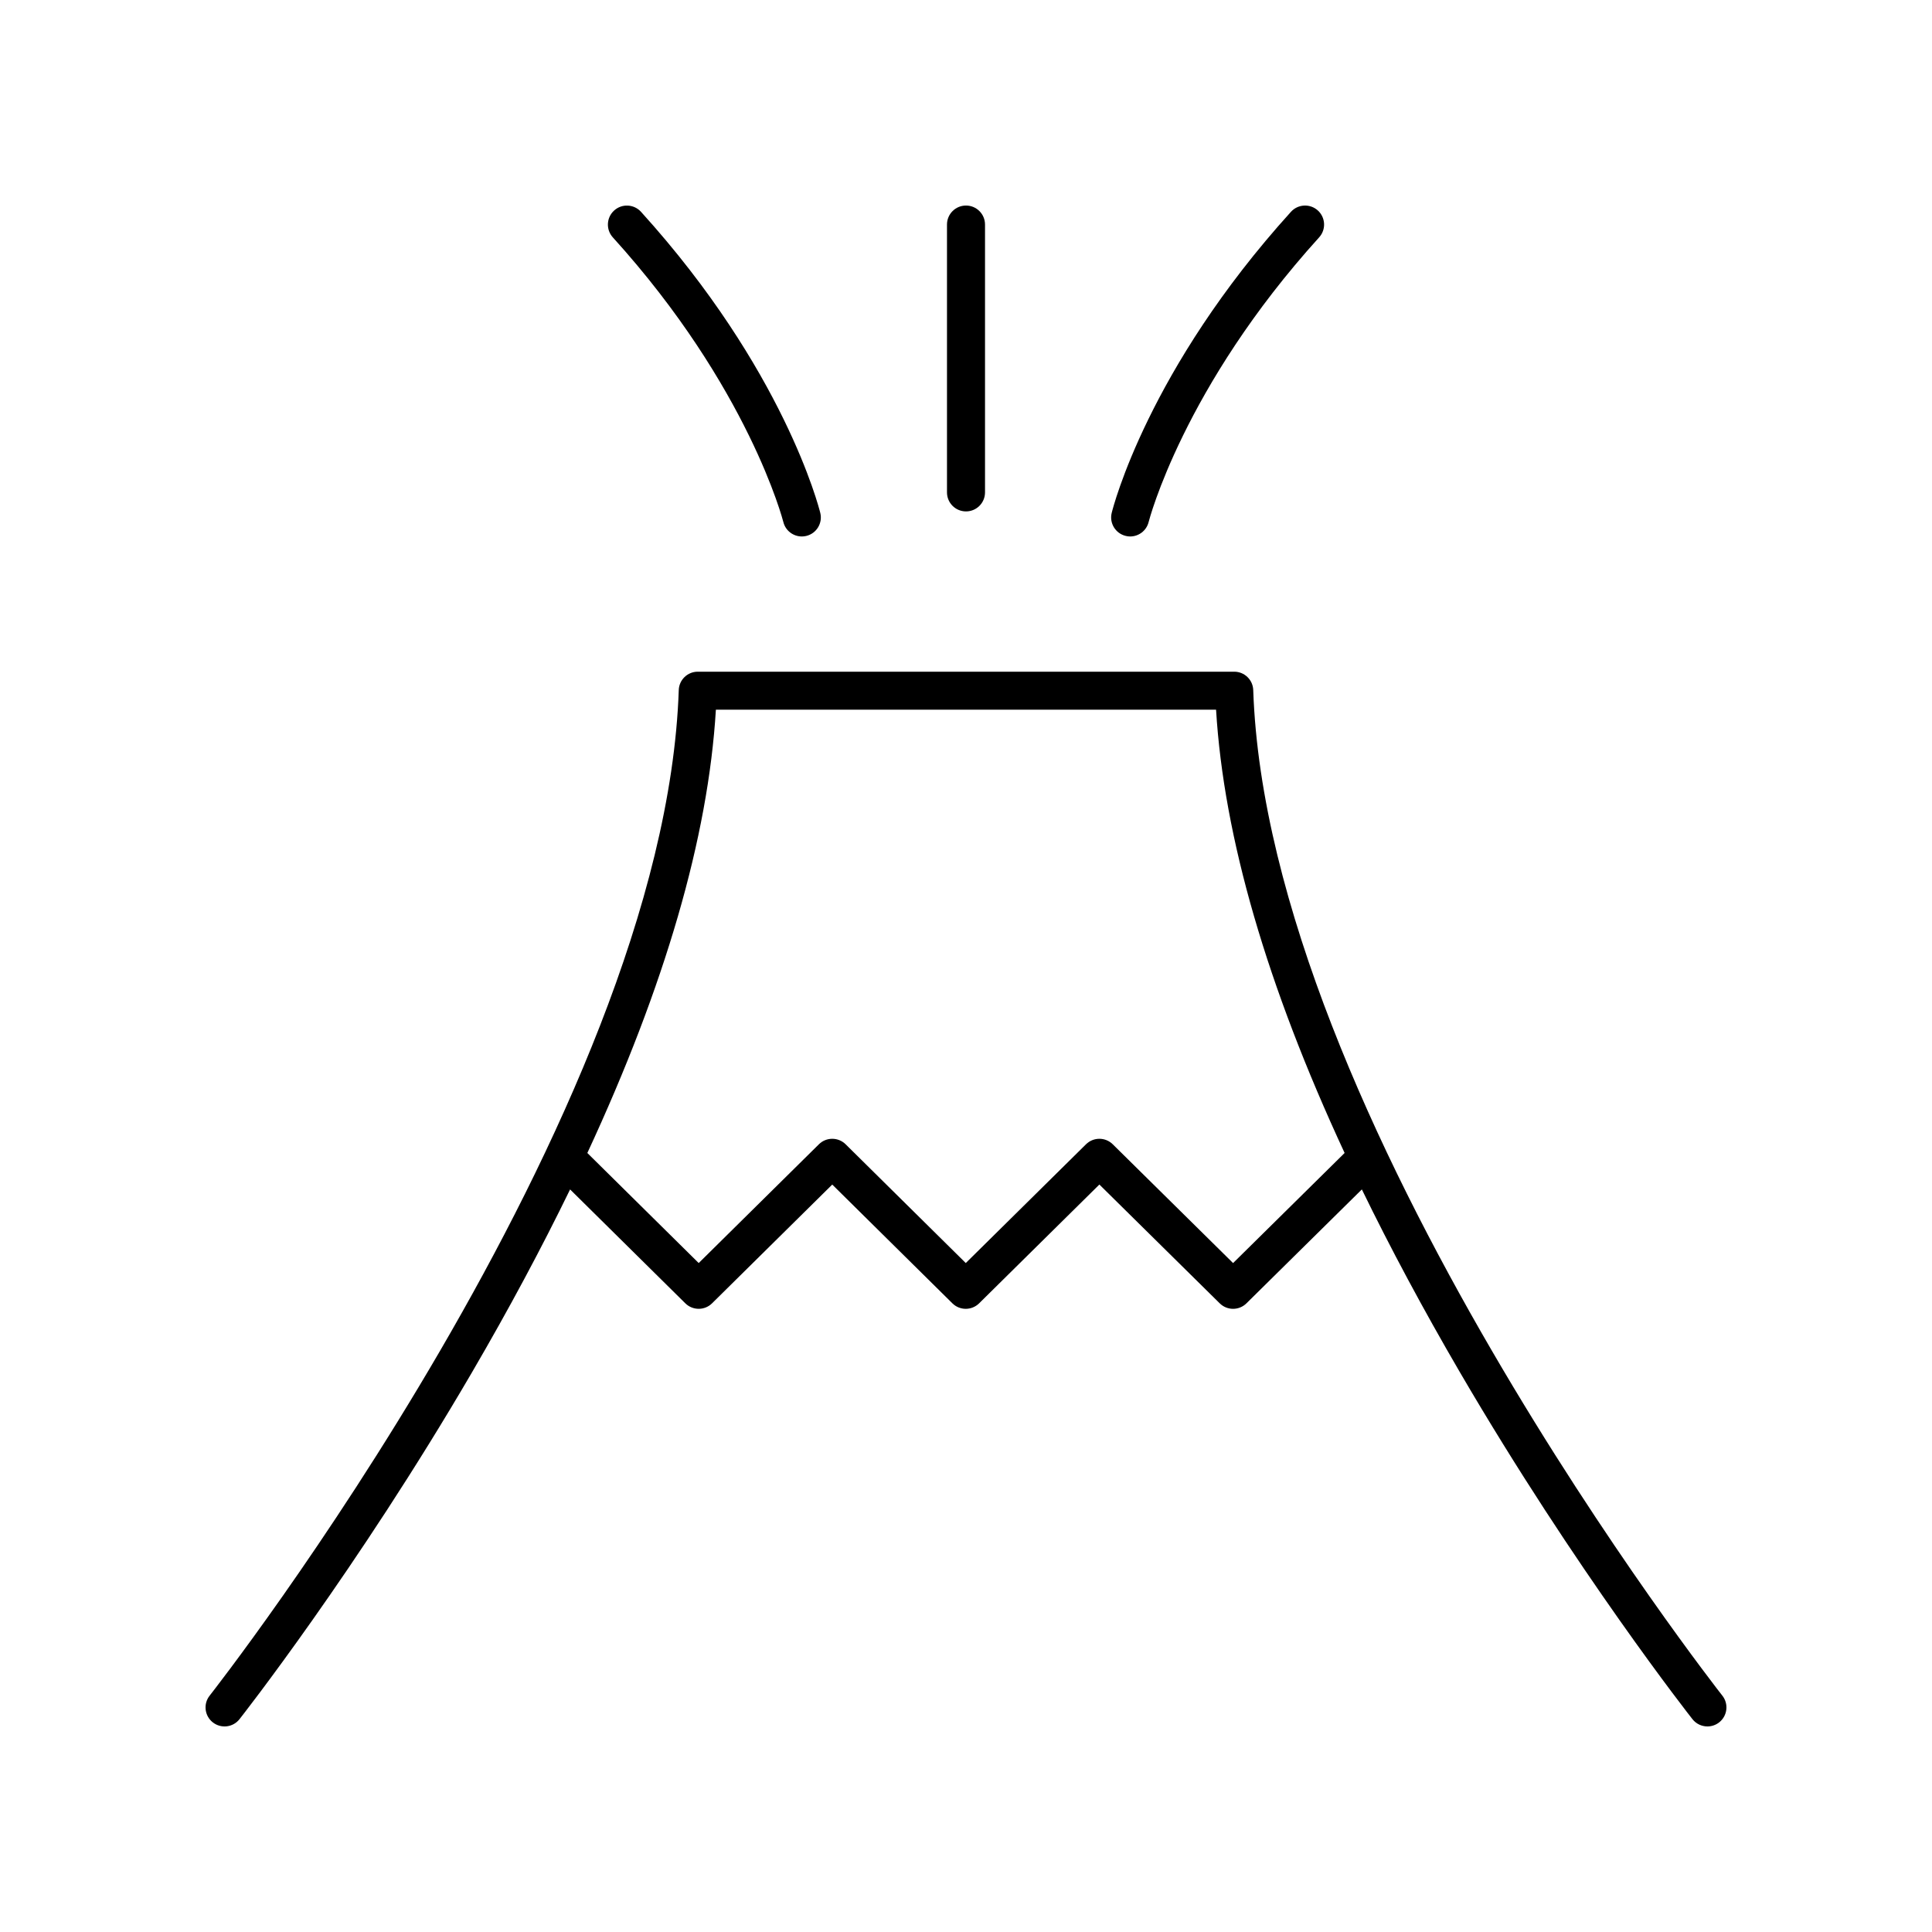 <?xml version="1.0" encoding="UTF-8"?>
<!-- Uploaded to: SVG Repo, www.svgrepo.com, Generator: SVG Repo Mixer Tools -->
<svg fill="#000000" width="800px" height="800px" version="1.1" viewBox="144 144 512 512" xmlns="http://www.w3.org/2000/svg">
 <g>
  <path d="m200.39 600.44c2.184 1.723 5.352 1.352 7.074-0.832 0.309-0.391 30.949-39.352 61.637-91.953 9.758-16.73 18.406-32.879 25.98-48.445l30.539 30.184c1.965 1.938 5.125 1.938 7.082 0l31.855-31.473 31.836 31.473c0.98 0.969 2.262 1.457 3.543 1.457 1.277 0 2.559-0.488 3.539-1.453l31.871-31.484 31.895 31.484c1.965 1.938 5.117 1.938 7.078 0l30.586-30.191c7.574 15.57 16.227 31.719 25.984 48.449 30.688 52.605 61.328 91.566 61.637 91.953 0.996 1.258 2.473 1.914 3.961 1.914 1.094 0 2.195-0.355 3.121-1.082 2.184-1.727 2.555-4.894 0.832-7.078-1.203-1.523-120.51-153.88-124.32-266.49-0.09-2.711-2.32-4.867-5.035-4.867h-142.17c-2.715 0-4.945 2.156-5.035 4.867-3.809 112.61-123.12 264.96-124.32 266.49-1.727 2.18-1.355 5.352 0.828 7.078zm133.33-268.36h132.55c2.035 33.809 13.484 73.16 34.066 117.47l-29.555 29.176-31.895-31.484c-1.965-1.938-5.117-1.93-7.078 0l-31.867 31.477-31.84-31.473c-1.965-1.938-5.125-1.938-7.082 0l-31.855 31.473-29.512-29.164c20.582-44.312 32.035-83.668 34.066-117.48z"/>
  <path d="m356.49 286.17c0.398 0 0.809-0.043 1.211-0.148 2.695-0.664 4.348-3.391 3.684-6.09-0.379-1.531-9.676-38.043-47.512-79.801-1.871-2.055-5.055-2.215-7.117-0.348-2.062 1.871-2.219 5.055-0.352 7.121 36 39.73 45.105 75.094 45.195 75.449 0.57 2.289 2.629 3.816 4.891 3.816z"/>
  <path d="m443.51 286.17c2.262 0 4.316-1.531 4.887-3.824 0.09-0.355 9.195-35.719 45.195-75.449 1.867-2.066 1.711-5.25-0.352-7.121-2.062-1.863-5.246-1.707-7.117 0.348-37.836 41.762-47.133 78.273-47.512 79.801-0.664 2.699 0.988 5.426 3.684 6.09 0.406 0.113 0.816 0.156 1.215 0.156z"/>
  <path d="m405.04 274.49v-70.98c0-2.785-2.254-5.039-5.039-5.039-2.781 0-5.039 2.254-5.039 5.039v70.98c0 2.785 2.254 5.039 5.039 5.039s5.039-2.254 5.039-5.039z"/>
 </g>
</svg>